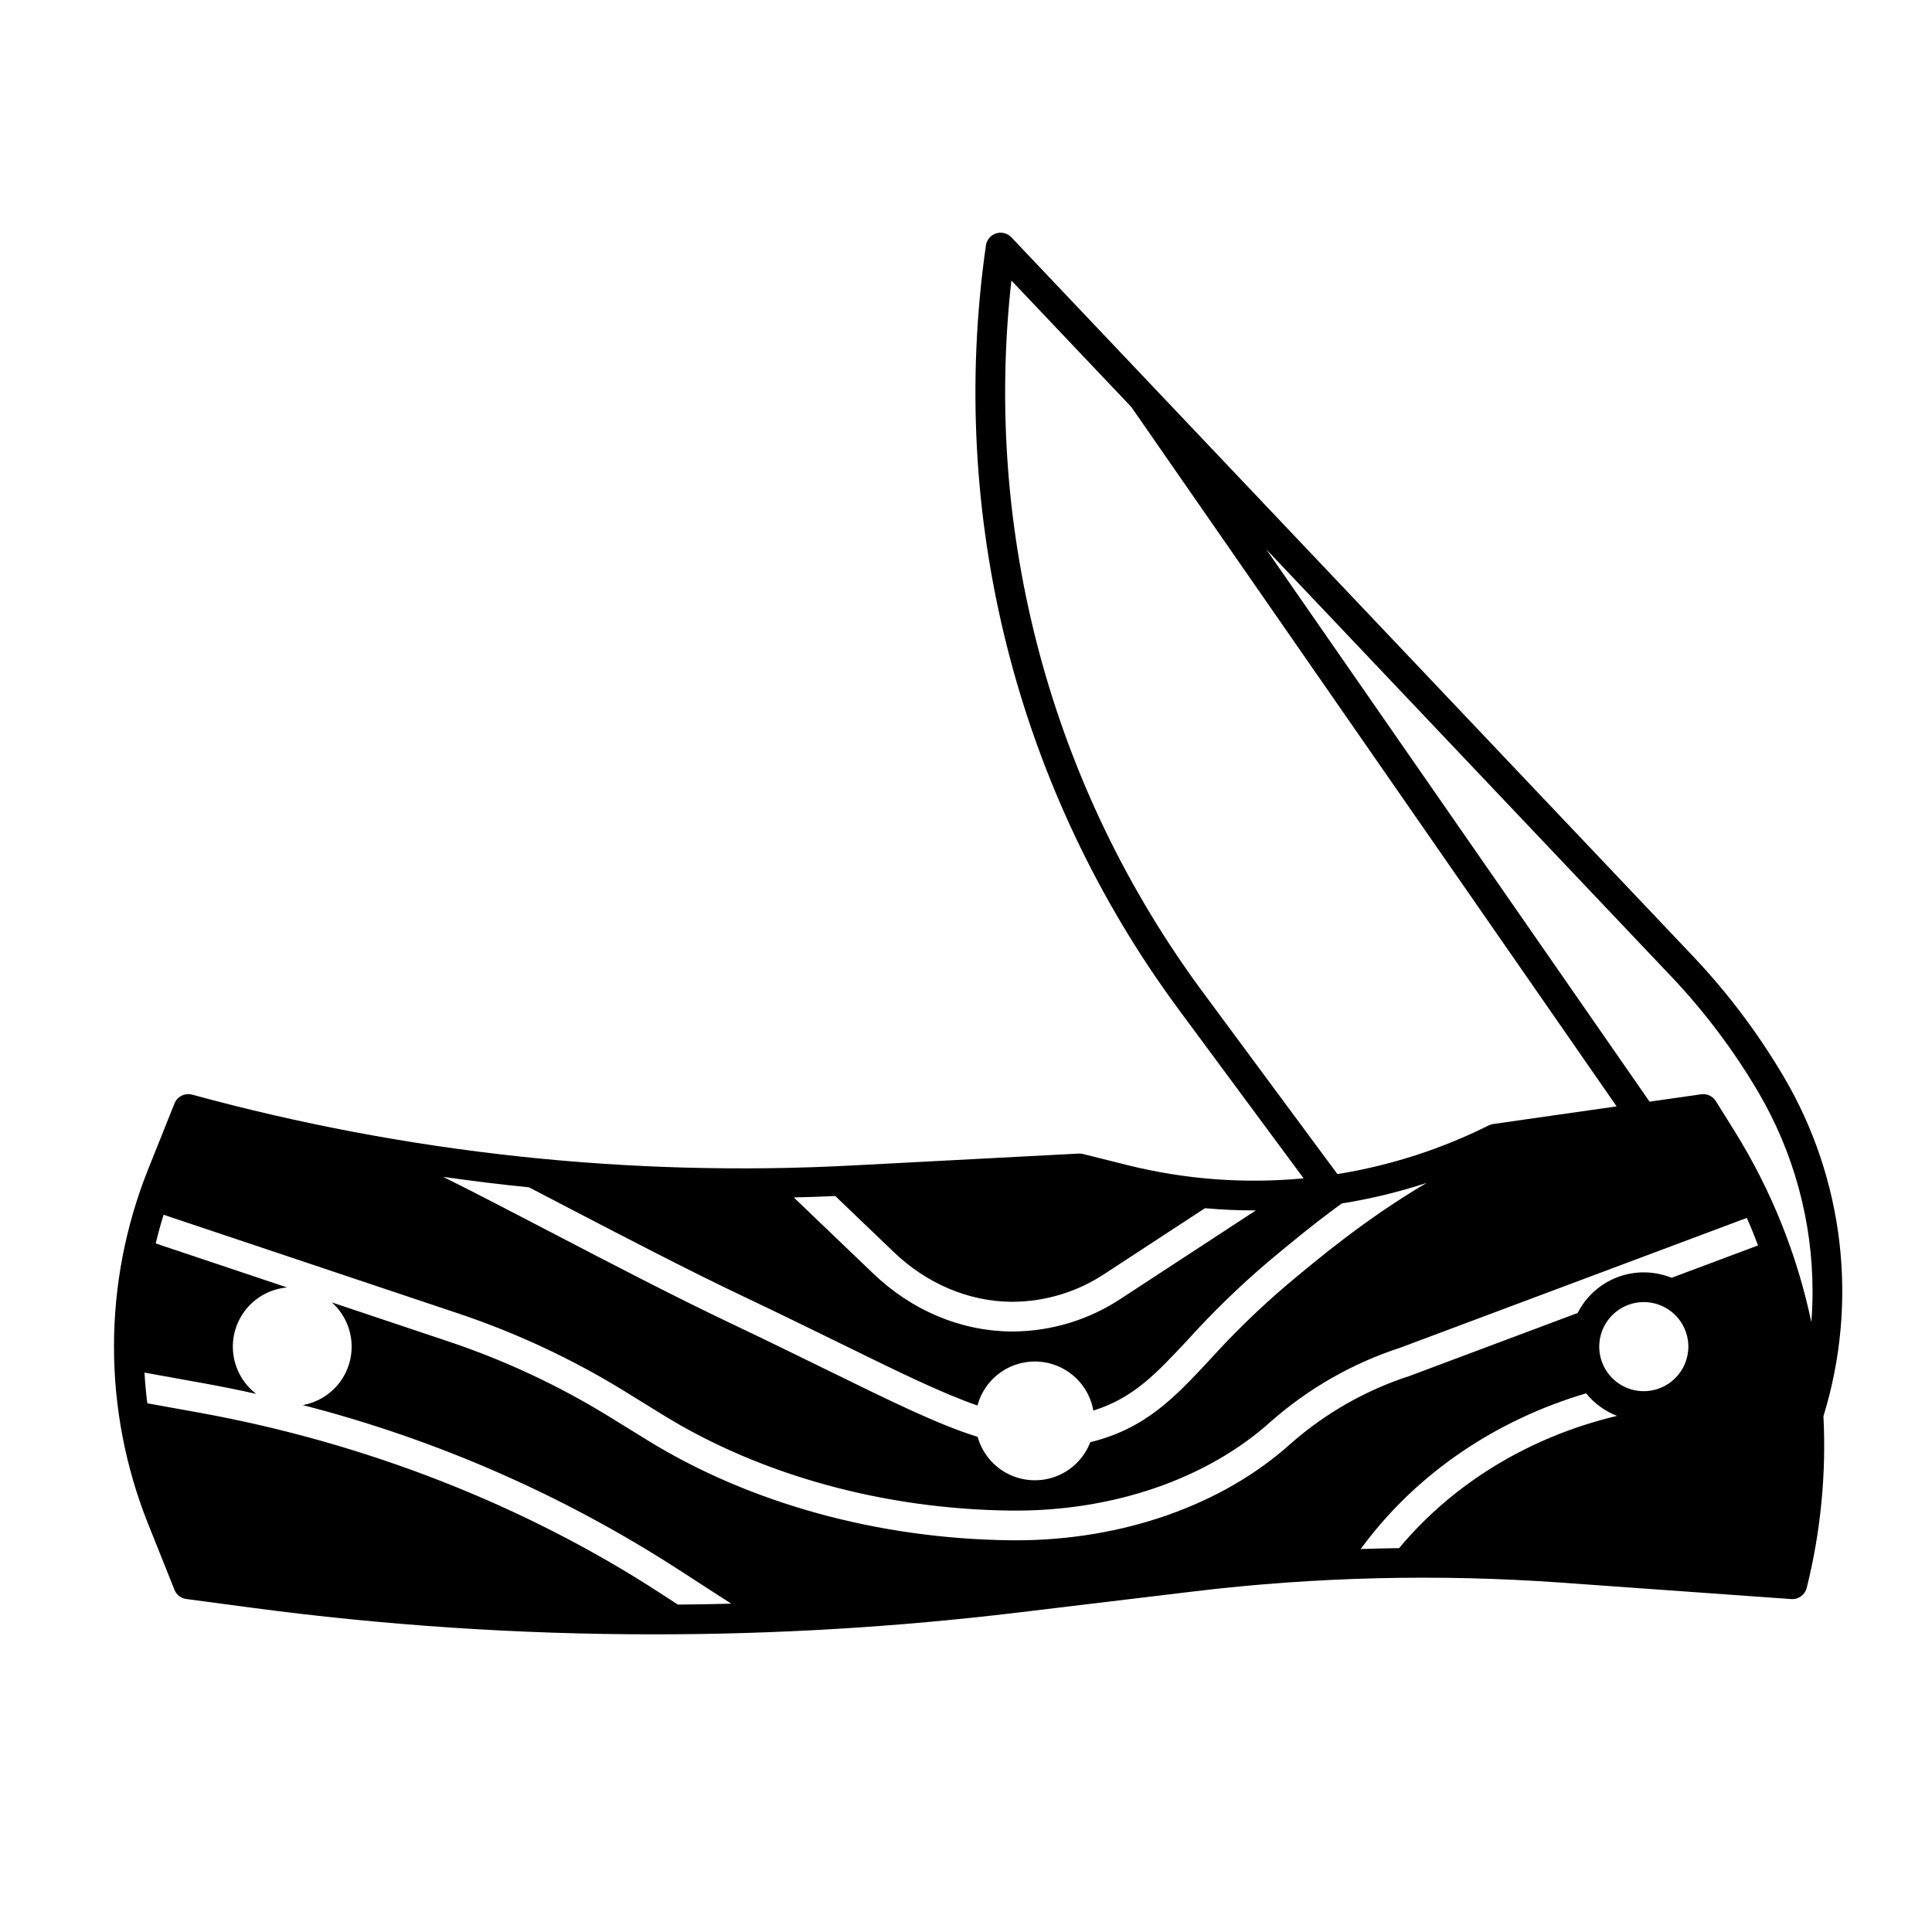 <?xml version="1.0" encoding="UTF-8"?>
<!-- Uploaded to: ICON Repo, www.iconrepo.com, Generator: ICON Repo Mixer Tools -->
<svg fill="#000000" width="800px" height="800px" version="1.1" viewBox="144 144 512 512" xmlns="http://www.w3.org/2000/svg">
 <path d="m627.24 519.27c9.305-30.164 5.461-62.848-10.59-90.027-6.805-11.527-14.891-22.25-24.102-31.961l-180.52-190.39c-1.039-1.094-2.613-1.5-4.051-1.039-1.438 0.457-2.488 1.695-2.699 3.191-10.258 71.641 8.137 144.44 51.188 202.61l33 44.613h-0.008v0.004c-15.652 1.484-31.445 0.297-46.703-3.512l-11.75-2.941 0.004-0.004c-0.383-0.09-0.773-0.125-1.164-0.105l-59.938 3.148h0.004c-58.953 3.121-118.03-3.211-174.98-18.766-1.93-0.523-3.949 0.484-4.691 2.344l-6.977 17.426c-12.07 30.176-12.07 63.836 0 94.012l6.977 17.438c0.527 1.32 1.727 2.254 3.137 2.438l17.121 2.281v0.004c35.406 4.719 71.086 7.086 106.8 7.082 32.176 0.004 64.32-1.918 96.266-5.754l46.945-5.637v-0.004c32.164-3.848 64.621-4.629 96.934-2.332l61.254 4.379c1.91 0.141 3.641-1.113 4.106-2.969 3.707-14.871 5.199-30.207 4.43-45.512zm-164.44-112.29c-40.129-54.219-58.266-121.61-50.77-188.64l31.785 33.52 128.61 185.34-32.707 4.676v-0.004c-0.418 0.059-0.824 0.184-1.199 0.375-6.121 3.055-12.461 5.656-18.961 7.781-0.16 0.039-0.312 0.09-0.465 0.148-6.75 2.18-13.66 3.84-20.664 4.969zm-97.453 53.98h0.012l15.488 14.84c8.746 8.383 19.789 13.066 31.086 13.188h0.48v-0.004c8.68-0.055 17.152-2.641 24.383-7.449l26.527-17.348c4.488 0.402 8.984 0.598 13.492 0.582l-35.719 23.359c-8.508 5.641-18.477 8.676-28.684 8.73h-0.531c-13.344-0.137-26.281-5.598-36.477-15.371l-21.047-20.152c3.656-0.09 7.316-0.207 10.988-0.375zm-81.172-2.312h0.012c3.121 1.625 6.312 3.285 9.574 4.988 15.254 7.941 32.539 16.953 47.184 23.902 9.684 4.594 18.164 8.758 25.645 12.418 15.824 7.766 27.039 13.254 36.449 16.52l-0.004 0.004c1.246-4.652 4.551-8.473 8.973-10.379 4.418-1.906 9.469-1.688 13.703 0.594 4.238 2.285 7.199 6.383 8.035 11.121 10.656-3.344 16.609-9.73 25.238-18.98 6.562-7.246 13.586-14.059 21.031-20.398 5.047-4.223 11.602-9.703 19.562-15.508h-0.004c7.644-1.215 15.176-3.039 22.523-5.453-16.109 9.484-28.684 20.016-37.027 27v0.004c-7.195 6.125-13.988 12.715-20.328 19.727-9.555 10.242-17.133 18.363-31.805 21.992-1.594 4.144-4.863 7.422-9.004 9.027-4.141 1.602-8.766 1.383-12.738-0.605-3.969-1.988-6.914-5.562-8.109-9.836-10.48-3.285-22.453-9.172-39.961-17.75-7.457-3.66-15.91-7.805-25.562-12.387-14.762-7.008-32.117-16.051-47.438-24.031-10.539-5.492-20.516-10.688-28.695-14.742 7.566 1.09 15.148 2.016 22.746 2.773zm230.6 95.625h-0.012c-3.394 0.039-6.781 0.117-10.176 0.227l0.895-1.172c14.258-18.973 34.953-33.023 58.852-40.078h0.008c2.16 2.676 4.981 4.734 8.188 5.973-23.125 5.492-43.414 17.84-57.754 35.051zm64.848-41.594c-4.777 0-9.082-2.875-10.91-7.289-1.828-4.41-0.816-9.492 2.559-12.867 3.379-3.379 8.457-4.387 12.871-2.559 4.41 1.828 7.289 6.133 7.289 10.906-0.012 6.519-5.293 11.801-11.809 11.809zm7.371-30.051c-4.566-1.848-9.66-1.914-14.273-0.188-4.609 1.727-8.406 5.125-10.633 9.516l-44.309 16.602c-0.039 0.02-0.078 0.031-0.129 0.051v-0.004c-11.613 3.758-22.332 9.844-31.508 17.891-18.117 16.375-44.633 25.703-72.934 25.703-0.461 0-0.926-0.012-1.387-0.012-34.973-0.383-69.156-9.789-96.254-26.52l-10.617-6.555-0.004 0.004c-13.133-8.035-27.121-14.57-41.711-19.484l-31.293-10.48c2.945 2.633 4.793 6.281 5.172 10.215 0.383 3.934-0.734 7.867-3.121 11.016-2.387 3.148-5.875 5.281-9.766 5.977 35.172 9.035 68.656 23.668 99.18 43.336l14.367 9.289c-4.715 0.129-9.422 0.211-14.129 0.246l-4.527-2.934c-35.875-23.371-78.199-39.949-122.4-47.941l-13.676-2.469c-0.344-2.695-0.602-5.41-0.746-8.137l15.824 2.856c4.613 0.836 9.211 1.766 13.785 2.785h-0.008c-3.387-2.586-5.582-6.438-6.082-10.668-0.504-4.231 0.734-8.488 3.426-11.793 2.691-3.305 6.606-5.375 10.852-5.742l-34.824-11.66c0.602-2.559 1.301-5.086 2.086-7.606l78.395 26.254h0.004c15.152 5.106 29.684 11.895 43.324 20.238l10.617 6.555c25.898 15.98 58.648 24.984 92.199 25.348 26.895 0.285 52.004-8.336 68.957-23.656h0.004c9.965-8.762 21.609-15.398 34.223-19.504l91.848-34.402c1.074 2.402 2.055 4.832 2.973 7.293zm37.031 11.762v-0.016 0.004c-3.773-17.941-10.664-35.082-20.359-50.637l-4.949-7.93v-0.004c-0.828-1.316-2.356-2.027-3.898-1.809l-13.668 1.957-101.61-146.41 107.29 113.16h0.004c8.801 9.285 16.527 19.531 23.031 30.543 9.473 16.059 14.473 34.359 14.48 53.004 0 2.723-0.109 5.438-0.32 8.141z"/>
</svg>